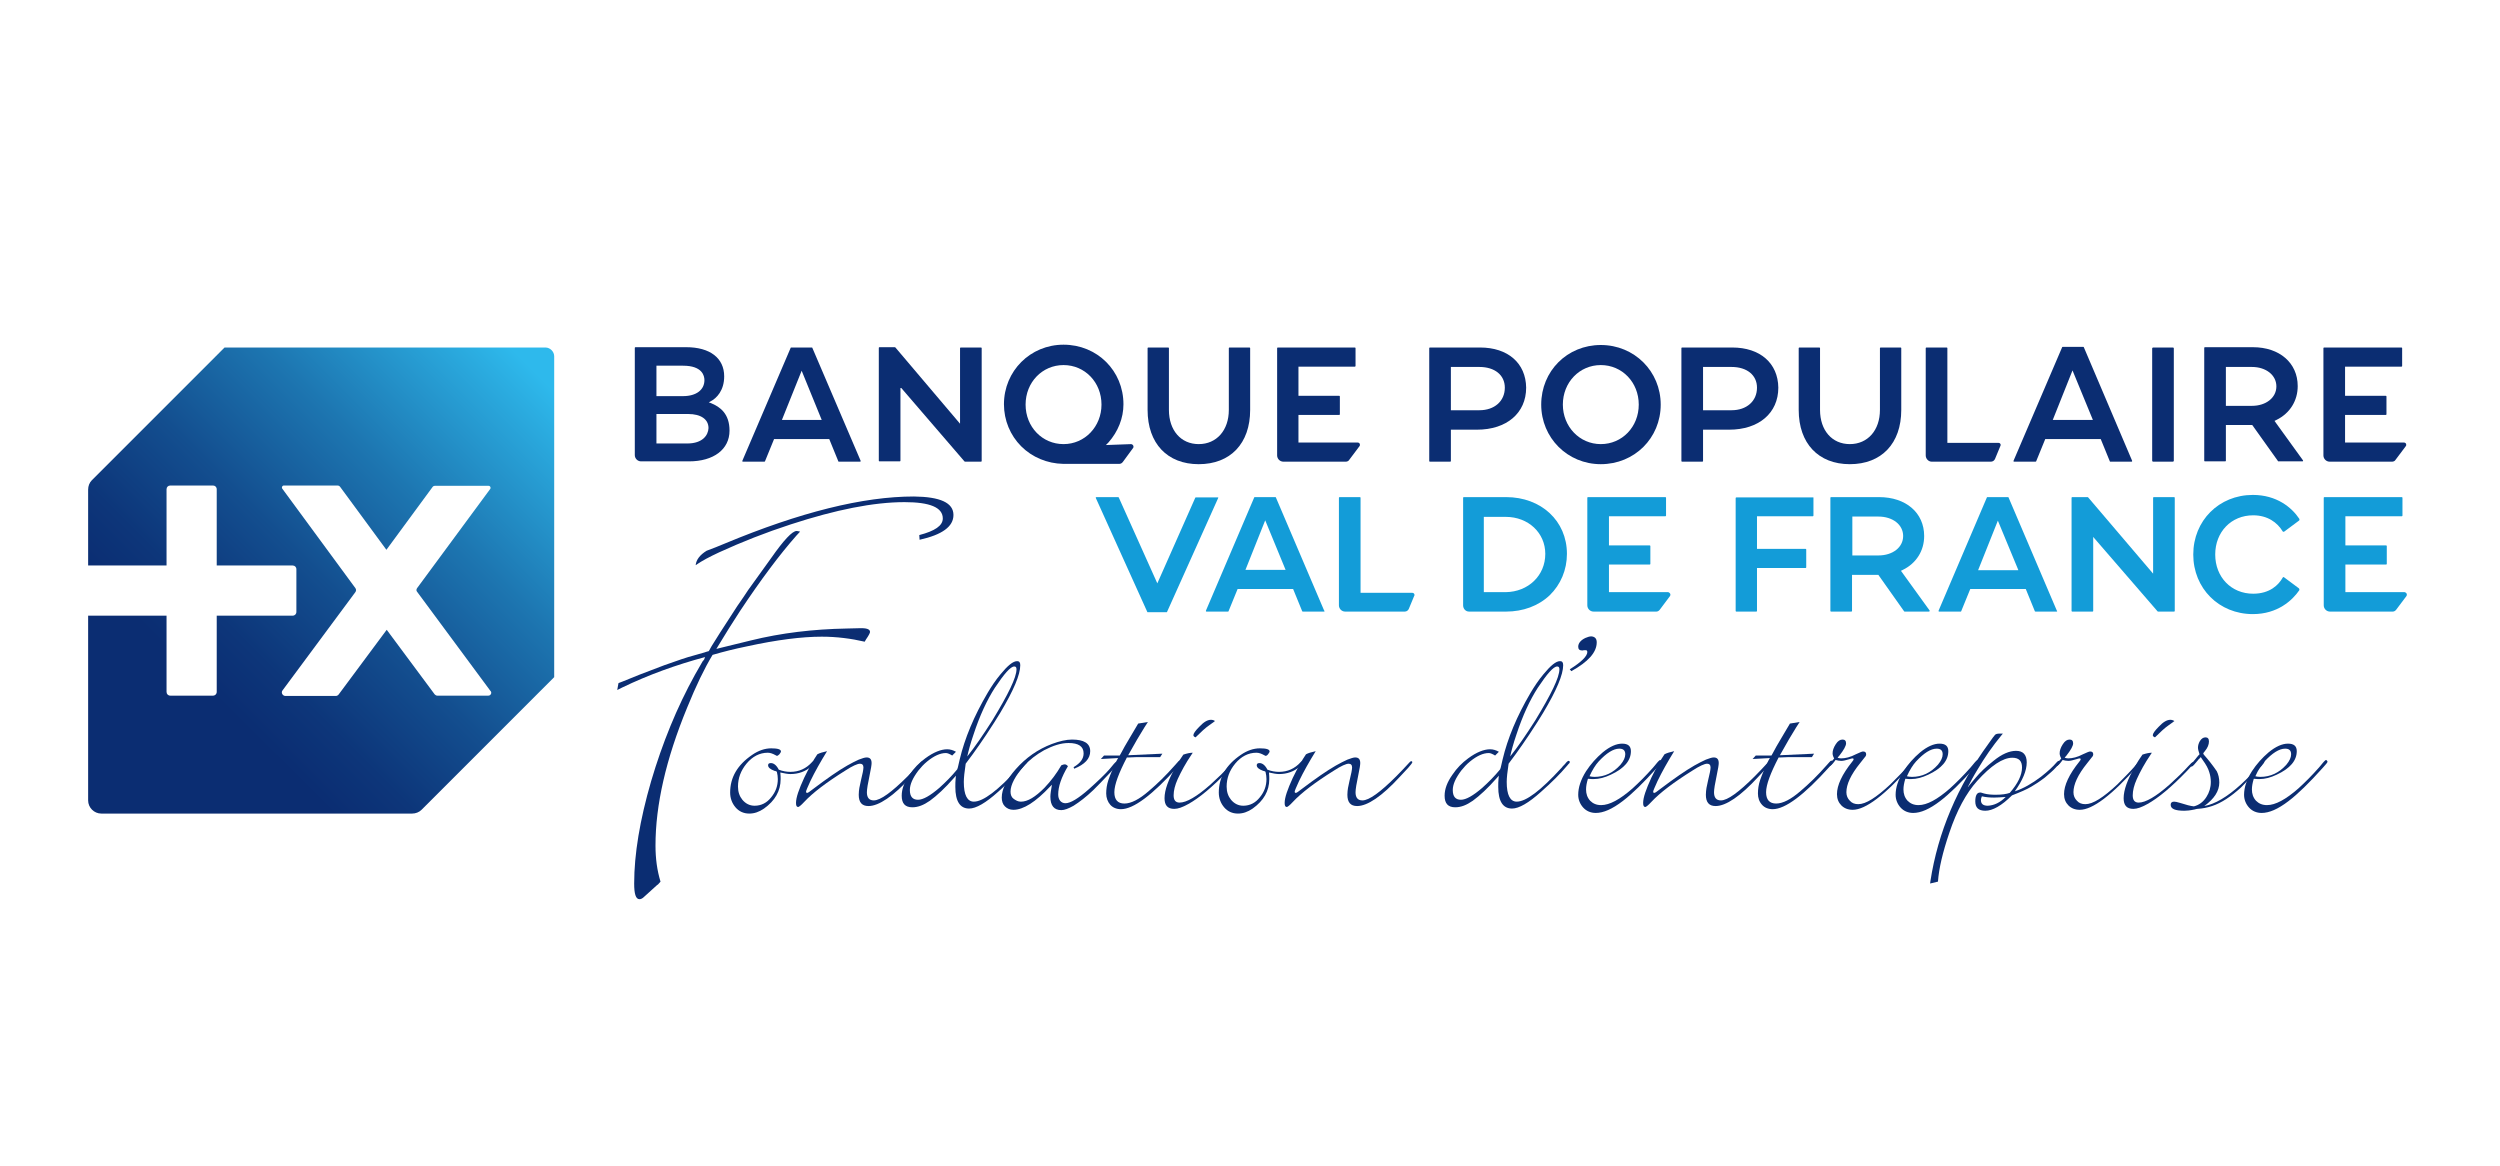 <?xml version="1.0" encoding="utf-8"?>
<!-- Generator: Adobe Illustrator 25.0.0, SVG Export Plug-In . SVG Version: 6.00 Build 0)  -->
<svg version="1.1" id="LOGO_FCC" xmlns="http://www.w3.org/2000/svg" xmlns:xlink="http://www.w3.org/1999/xlink" x="0px" y="0px"
	 viewBox="0 0 797.1 371.7" enable-background="new 0 0 797.1 371.7" xml:space="preserve">
<g>
	<linearGradient id="SVGID_1_" gradientUnits="userSpaceOnUse" x1="177.168" y1="110.329" x2="30.015" y2="257.51">
		<stop  offset="5.000000e-02" style="stop-color:#2EB9EC"/>
		<stop  offset="9.609114e-02" style="stop-color:#2BADE1"/>
		<stop  offset="0.317" style="stop-color:#1D76B1"/>
		<stop  offset="0.507" style="stop-color:#134E8F"/>
		<stop  offset="0.658" style="stop-color:#0D367A"/>
		<stop  offset="0.75" style="stop-color:#0B2D72"/>
	</linearGradient>
	<path fill="url(#SVGID_1_)" d="M173.9,110.8H71.6l-42.3,42.3c-0.8,0.8-1.2,1.9-1.2,3v24.2h25V156c0-0.7,0.5-1.2,1.2-1.2h13.6
		c0.7,0,1.2,0.5,1.2,1.2v24.3h24.2c0.7,0,1.2,0.5,1.2,1.2v13.6c0,0.7-0.5,1.2-1.2,1.2H69.1v24.3c0,0.7-0.5,1.2-1.2,1.2H54.3
		c-0.7,0-1.2-0.5-1.2-1.2v-24.3h-25v58.9c0,2.3,1.9,4.2,4.2,4.2h99.1c1.1,0,2.2-0.4,3-1.2l42.3-42.3V113.6
		C176.7,112.1,175.4,110.8,173.9,110.8z M155.7,221.8h-16.3c-0.3,0-0.6-0.2-0.8-0.4l-15.3-20.6L108,221.4c-0.2,0.3-0.6,0.5-0.9,0.5
		H91c-0.9,0-1.5-1.1-0.9-1.8l23.2-31.3c0.3-0.4,0.3-0.9,0-1.3L90,155.8c-0.3-0.4,0-1,0.5-1h17.1c0.4,0,0.7,0.2,0.9,0.5l14.7,20
		l14.7-20c0.2-0.3,0.5-0.4,0.8-0.4h17.1c0.5,0,0.8,0.6,0.5,1l-23.3,31.6c-0.3,0.4-0.3,0.9,0,1.2l23.3,31.5
		C157,220.8,156.5,221.8,155.7,221.8z"/>
</g>
<g>
	<path fill="#0B2D72" d="M692.8,110.8h-6.3c-0.1,0-0.3,0.1-0.3,0.3v35.8c0,0.1,0.1,0.3,0.3,0.3h6.3c0.1,0,0.3-0.1,0.3-0.3v-35.8
		C693.1,110.9,693,110.8,692.8,110.8z"/>
	<path fill="#0B2D72" d="M510.4,110c-10.7,0-19,8.3-19,19c0,10.6,8.4,19,19,19c10.7,0,19.1-8.3,19.1-19
		C529.5,118.4,521.1,110,510.4,110z M522.5,129c0,7.1-5.3,12.6-12.1,12.6c-6.8,0-12.1-5.6-12.1-12.6c0-7.1,5.3-12.6,12.1-12.6
		C517.2,116.4,522.5,121.9,522.5,129z"/>
	<path fill="#0B2D72" d="M552.3,110.8h-16c-0.1,0-0.2,0.1-0.2,0.2v36c0,0.1,0.1,0.2,0.2,0.2h6.5c0.1,0,0.2-0.1,0.2-0.2v-10h8.3
		c9.5,0,15.7-5.3,15.7-13.4C566.9,115.8,561.2,110.8,552.3,110.8z M552.1,130.8H543V117h9.1c4.9,0,8.1,2.6,8.1,6.6
		C560.2,127.9,556.9,130.8,552.1,130.8z"/>
	<path fill="#0B2D72" d="M471.9,110.8h-16c-0.1,0-0.2,0.1-0.2,0.2v36c0,0.1,0.1,0.2,0.2,0.2h6.5c0.1,0,0.2-0.1,0.2-0.2v-10h8.3
		c9.5,0,15.7-5.3,15.7-13.4C486.5,115.8,480.8,110.8,471.9,110.8z M471.7,130.8h-9.1V117h9.1c4.9,0,8.1,2.6,8.1,6.6
		C479.8,127.9,476.5,130.8,471.7,130.8z"/>
	<path fill="#0B2D72" d="M606,110.8h-6.4c-0.1,0-0.2,0.1-0.2,0.2v19.7c0,6.5-3.9,10.9-9.6,10.9c-5.7,0-9.5-4.4-9.5-10.9V111
		c0-0.1-0.1-0.2-0.2-0.2h-6.4c-0.1,0-0.2,0.1-0.2,0.2v19.7c0,10.7,6.3,17.3,16.3,17.3c10.1,0,16.4-6.6,16.4-17.3V111
		C606.2,110.9,606.1,110.8,606,110.8z"/>
	<path fill="#0B2D72" d="M637.2,141.2h-16.3V111c0-0.1-0.1-0.2-0.2-0.2h-6.5c-0.1,0-0.2,0.1-0.2,0.2v34.2c0,1.1,0.9,2,1.9,2h18.9
		c0.6,0,1.1-0.4,1.3-0.9l1.7-4.1c0-0.1,0.1-0.2,0.1-0.3C637.9,141.5,637.6,141.2,637.2,141.2z"/>
	<path fill="#0B2D72" d="M664.4,110.7c0-0.1-0.1-0.1-0.2-0.1h-6.5c-0.1,0-0.2,0-0.2,0.1L642,146.9c0,0.1,0,0.1,0,0.2
		c0,0.1,0.1,0.1,0.2,0.1h6.8c0.1,0,0.2-0.1,0.2-0.1l2.9-7.1h17.7l2.9,7.1c0,0.1,0.1,0.1,0.2,0.1h6.7c0.1,0,0.1,0,0.2-0.1
		c0-0.1,0-0.1,0-0.2L664.4,110.7z M654.5,133.9l6.3-15.8l6.5,15.8H654.5z"/>
	<path fill="#0B2D72" d="M725.2,134.2l0.6-0.3l0,0c4.3-2.1,6.8-6.1,6.8-10.8c0-7.4-5.8-12.4-14.3-12.4H703c-0.1,0-0.2,0.1-0.2,0.2
		v36c0,0.1,0.1,0.2,0.2,0.2h6.5c0.1,0,0.2-0.1,0.2-0.2v-11.4h8.4l8.2,11.5c0,0.1,0.1,0.1,0.2,0.1h7.6c0.1,0,0.1,0,0.2-0.1
		c0-0.1,0-0.2,0-0.2L725.2,134.2z M709.7,117h8.3c4.5,0,7.8,2.6,7.8,6.2c0,3.6-3.3,6.2-7.8,6.2h-8.3V117z"/>
	<path fill="#0B2D72" d="M226.6,128.5l-0.6-0.2l0.5-0.3c2-1,4.4-3.5,4.4-8c0-5.8-4.5-9.3-12.1-9.3h-16.2c-0.1,0-0.2,0.1-0.2,0.2
		v34.2c0,1.1,0.9,2,2,2h15.3c7.8,0,12.9-3.8,12.9-9.8C232.6,131.9,229.6,129.7,226.6,128.5z M209.3,116.6h8.5c6.1,0,6.8,3.2,6.8,4.6
		c0,3.1-2.6,5.1-6.8,5.1h-8.5V116.6z M219.1,141.4h-9.8V132h10.1c4.1,0,6.5,1.7,6.5,4.5C225.8,138.7,224.1,141.4,219.1,141.4z"/>
	<path fill="#0B2D72" d="M313,147v-36c0-0.1-0.1-0.2-0.2-0.2h-6.5c-0.1,0-0.2,0.1-0.2,0.2v24.1l-20.6-24.3c0,0-0.1-0.1-0.2-0.1h-4.9
		c-0.1,0-0.2,0.1-0.2,0.2v36c0,0.1,0.1,0.2,0.2,0.2h6.5c0.1,0,0.2-0.1,0.2-0.2v-23.5l20.4,23.7c0,0,0.1,0.1,0.2,0.1h5.1
		C312.9,147.2,313,147.1,313,147z"/>
	<path fill="#0B2D72" d="M382.2,148c10.1,0,16.4-6.6,16.4-17.3V111c0-0.1-0.1-0.2-0.2-0.2H392c-0.1,0-0.2,0.1-0.2,0.2v19.7
		c0,6.5-3.9,10.9-9.6,10.9c-5.7,0-9.5-4.4-9.5-10.9V111c0-0.1-0.1-0.2-0.2-0.2h-6.4c-0.1,0-0.2,0.1-0.2,0.2v19.7
		C365.9,141.4,372.2,148,382.2,148z"/>
	<path fill="#0B2D72" d="M741,110.8c-0.1,0-0.2,0.1-0.2,0.2v34.2c0,1.1,0.9,2,2,2h19.9c0.4,0,0.9-0.2,1.1-0.6l3.3-4.4
		c0.1-0.1,0.1-0.3,0.1-0.4c0-0.4-0.3-0.7-0.7-0.7h-18.8v-8.8h13c0.1,0,0.2-0.1,0.2-0.2v-5.7c0-0.1-0.1-0.2-0.2-0.2h-13v-9.3h18
		c0.1,0,0.2-0.1,0.2-0.2V111c0-0.1-0.1-0.2-0.2-0.2H741z"/>
	<path fill="#0B2D72" d="M407.4,110.8c-0.1,0-0.2,0.1-0.2,0.2v34.2c0,1.1,0.9,2,2,2h19.9c0.4,0,0.9-0.2,1.1-0.6l3.3-4.4
		c0.1-0.1,0.1-0.3,0.1-0.4c0-0.4-0.3-0.7-0.7-0.7H414v-8.8h13c0.1,0,0.2-0.1,0.2-0.2v-5.7c0-0.1-0.1-0.2-0.2-0.2h-13v-9.3h18
		c0.1,0,0.2-0.1,0.2-0.2V111c0-0.1-0.1-0.2-0.2-0.2H407.4z"/>
	<path fill="#0B2D72" d="M361.4,142.4c0,0.1,0,0.3-0.1,0.4l-3.3,4.5c-0.3,0.4-0.7,0.6-1.1,0.6H339c-5.1-0.1-9.9-2.1-13.4-5.6
		c-3.5-3.5-5.5-8.3-5.5-13.4c0-10.6,8.4-19,19-19c10.7,0,19.1,8.3,19.1,19c0,4.4-1.7,8.7-4.8,12.2l-0.8,0.8c0,0,8.1-0.3,8.1-0.3
		C361.1,141.7,361.4,142,361.4,142.4z M327,129c0,7.1,5.3,12.6,12.1,12.6c6.8,0,12.1-5.6,12.1-12.6c0-7.1-5.3-12.6-12.1-12.6
		C332.3,116.4,327,121.9,327,129z"/>
	<path fill="#0B2D72" d="M259,110.9c0-0.1-0.1-0.1-0.2-0.1h-6.5c-0.1,0-0.2,0-0.2,0.1l-15.4,36c0,0.1,0,0.1,0,0.2
		c0,0.1,0.1,0.1,0.2,0.1h6.8c0.1,0,0.2-0.1,0.2-0.1l2.9-7.1h17.6l2.9,7.1c0,0.1,0.1,0.1,0.2,0.1h6.7c0.1,0,0.1,0,0.2-0.1
		c0-0.1,0-0.1,0-0.2L259,110.9z M262,133.9h-12.7l6.3-15.7L262,133.9z"/>
</g>
<g>
	<path fill="#139CD8" d="M388.4,158.8l-16.3,36.3c0,0.1-0.1,0.1-0.2,0.1h-5.9c-0.1,0-0.2,0-0.2-0.1l-16.4-36.3
		c-0.1-0.1,0-0.3,0.2-0.3h6.9c0.1,0,0.2,0.1,0.2,0.1L369,186l12.1-27.3c0-0.1,0.1-0.1,0.2-0.1h6.9
		C388.4,158.5,388.5,158.7,388.4,158.8z"/>
	<path fill="#139CD8" d="M422.3,194.9c0,0.1-0.1,0.1-0.2,0.1h-6.7c-0.1,0-0.2-0.1-0.2-0.1l-2.9-7.1h-17.7l-2.9,7.1
		c0,0.1-0.1,0.1-0.2,0.1h-6.8c-0.1,0-0.1,0-0.2-0.1c0-0.1,0-0.1,0-0.2l15.4-36.1c0-0.1,0.1-0.1,0.2-0.1h6.5c0.1,0,0.2,0,0.2,0.1
		l15.4,36.1C422.4,194.8,422.4,194.8,422.3,194.9z M409.9,181.7l-6.5-15.8l-6.3,15.8H409.9z"/>
	<path fill="#139CD8" d="M451,189.7c0,0.1,0,0.2-0.1,0.3l-1.7,4.1c-0.2,0.5-0.7,0.9-1.3,0.9h-19c-1.1,0-2-0.9-2-2v-34.3
		c0-0.1,0.1-0.2,0.2-0.2h6.5c0.1,0,0.2,0.1,0.2,0.2V189h16.4C450.7,189,451,189.3,451,189.7z"/>
	<path fill="#139CD8" d="M499.6,176.6c0,5.1-2,9.8-5.5,13.2c-3.6,3.4-8.5,5.2-13.9,5.2h-11.8c-1.1,0-1.9-0.9-1.9-2v-34.3
		c0-0.1,0.1-0.2,0.2-0.2h13.5C491.4,158.5,499.6,166.1,499.6,176.6z M492.7,176.6c0-6.7-5.4-11.8-12.6-11.8h-7v24h7
		C487.3,188.7,492.7,183.5,492.7,176.6z"/>
	<path fill="#139CD8" d="M532.6,189.6c0,0.2-0.1,0.3-0.1,0.4l-3.3,4.4c-0.3,0.4-0.7,0.6-1.1,0.6h-20c-1.1,0-2-0.9-2-2v-34.3
		c0-0.1,0.1-0.2,0.2-0.2H531c0.1,0,0.2,0.1,0.2,0.2v5.7c0,0.1-0.1,0.2-0.2,0.2h-18v9.3h13c0.1,0,0.2,0.1,0.2,0.2v5.7
		c0,0.1-0.1,0.2-0.2,0.2h-13v8.8h18.9C532.2,188.9,532.6,189.2,532.6,189.6z"/>
	<path fill="#139CD8" d="M578.2,158.7v5.7c0,0.1-0.1,0.2-0.2,0.2h-17.8V175h15.5c0.1,0,0.2,0.1,0.2,0.2v5.7c0,0.1-0.1,0.2-0.2,0.2
		h-15.5v13.7c0,0.1-0.1,0.2-0.2,0.2h-6.4c-0.1,0-0.2-0.1-0.2-0.2v-36c0-0.1,0.1-0.2,0.2-0.2H578
		C578.1,158.5,578.2,158.6,578.2,158.7z"/>
	<path fill="#139CD8" d="M615.2,194.9c0,0.1-0.1,0.1-0.2,0.1h-7.7c-0.1,0-0.1,0-0.2-0.1l-8.2-11.6h-8.4v11.5c0,0.1-0.1,0.2-0.2,0.2
		h-6.5c-0.1,0-0.2-0.1-0.2-0.2v-36.1c0-0.1,0.1-0.2,0.2-0.2h15.3c8.6,0,14.4,5,14.4,12.4c0,4.7-2.5,8.7-6.8,10.8h0l-0.6,0.3
		l9.1,12.6C615.3,194.7,615.3,194.8,615.2,194.9z M606.8,170.9c0-3.6-3.3-6.2-7.9-6.2h-8.3v12.4h8.3
		C603.5,177.1,606.8,174.5,606.8,170.9z"/>
	<path fill="#139CD8" d="M655.9,194.9c0,0.1-0.1,0.1-0.2,0.1H649c-0.1,0-0.2-0.1-0.2-0.1l-2.9-7.1h-17.7l-2.9,7.1
		c0,0.1-0.1,0.1-0.2,0.1h-6.8c-0.1,0-0.1,0-0.2-0.1c0-0.1,0-0.1,0-0.2l15.4-36.1c0-0.1,0.1-0.1,0.2-0.1h6.5c0.1,0,0.2,0,0.2,0.1
		l15.4,36.1C655.9,194.8,655.9,194.8,655.9,194.9z M643.5,181.7L637,166l-6.3,15.8H643.5z"/>
	<path fill="#139CD8" d="M693.4,158.7v36.1c0,0.1-0.1,0.2-0.2,0.2h-5.1c-0.1,0-0.1,0-0.2-0.1l-20.5-23.7v23.6c0,0.1-0.1,0.2-0.2,0.2
		h-6.5c-0.1,0-0.2-0.1-0.2-0.2v-36.1c0-0.1,0.1-0.2,0.2-0.2h4.9c0.1,0,0.1,0,0.2,0.1l20.7,24.3v-24.2c0-0.1,0.1-0.2,0.2-0.2h6.5
		C693.3,158.5,693.4,158.6,693.4,158.7z"/>
	<path fill="#139CD8" d="M733.1,188.2c-2.2,3.2-6.9,7.6-14.8,7.6c-10.8,0-19-8.2-19-19c0-10.8,8.2-19,19-19c7.6,0,12.4,4,14.8,7.6
		c0.1,0.2,0.1,0.5-0.1,0.6l-4.7,3.5c-0.2,0.1-0.4,0.1-0.5-0.1c-1.7-2.8-4.8-5.1-9.4-5.1c-7,0-12.1,5.3-12.1,12.5
		c0,7.2,5.1,12.5,12.1,12.5c5.3,0,8.1-2.8,9.4-5.1c0.1-0.2,0.3-0.3,0.5-0.1l4.7,3.5C733.1,187.7,733.2,188,733.1,188.2z"/>
	<path fill="#139CD8" d="M767.4,189.6c0,0.2-0.1,0.3-0.1,0.4l-3.3,4.4c-0.3,0.4-0.7,0.6-1.1,0.6h-20c-1.1,0-2-0.9-2-2v-34.3
		c0-0.1,0.1-0.2,0.2-0.2h24.7c0.1,0,0.2,0.1,0.2,0.2v5.7c0,0.1-0.1,0.2-0.2,0.2h-18v9.3h13c0.1,0,0.2,0.1,0.2,0.2v5.7
		c0,0.1-0.1,0.2-0.2,0.2h-13v8.8h18.9C767.1,188.9,767.4,189.2,767.4,189.6z"/>
</g>
<rect x="-38.9" y="43.8" fill="none" width="873.3" height="282.7"/>
<g>
	<path fill="#0B2D72" d="M259.9,242.9c0,0.3-0.4,0.8-1.1,1.4c-2,1.7-4.2,2.5-6.8,2.5c-0.8,0-1.9-0.2-3.2-0.5c0.1,1,0.1,1.7,0.1,2.1
		c0,3.8-1.8,6.9-5.3,9.4c-1.6,1.1-3.1,1.6-4.7,1.6c-1.8,0-3.3-0.7-4.4-2c-1.1-1.3-1.7-2.9-1.7-4.7c0-4.8,2.3-8.8,7-12
		c2-1.4,4.1-2.1,6.1-2.1c2,0,3.1,0.3,3.1,1c0,0.2-0.2,0.5-0.5,0.9c-0.3,0.3-0.6,0.5-0.8,0.5c-0.1-0.1-0.3-0.1-0.4-0.2
		c-0.9-0.5-1.7-0.8-2.5-0.8c-2.6,0-4.9,1.2-6.8,3.5c-1.8,2.2-2.7,4.6-2.7,7.3c0,1.7,0.5,3.1,1.4,4.2c1,1.2,2.3,1.9,3.9,1.9
		c2.1,0,3.9-0.9,5.3-2.7c1.4-1.7,2.1-3.6,2.1-5.8c0-0.7-0.1-1.5-0.3-2.3c0,0-0.1-0.1-0.1-0.1l-0.2-0.1c-0.2-0.1-0.3-0.1-0.4-0.1
		c-1.4-0.5-2.1-1.1-2.1-1.8c0-0.5,0.3-0.7,0.9-0.7c0.9,0,1.8,0.7,2.5,2.1c1.3,0.5,2.5,0.7,3.7,0.7c2.7,0,5-1,6.9-3.1
		c0.3-0.3,0.5-0.4,0.6-0.4C259.8,242.5,259.9,242.7,259.9,242.9z"/>
	<path fill="#0B2D72" d="M294.5,243.1c0,0.1-0.4,0.7-1.3,1.7l-2.7,2.9c-5.7,6.2-10.3,9.3-13.6,9.3c-2.1,0-3.1-1.2-3.1-3.6
		c0-0.8,0.1-1.6,0.2-2.2c0.3-1.3,0.6-3,1.1-5c0.1-0.6,0.2-1.1,0.2-1.5c0-0.8-0.4-1.2-1.1-1.2c-0.8,0-2.4,0.7-4.7,2.2
		c-5.9,3.7-10.3,7-13.1,10c-1,1.1-1.7,1.6-1.9,1.6c-0.5,0-0.7-0.4-0.7-1.3c0-1.7,0.9-4.3,2.6-8c1.5-3.1,2.9-5.6,4.2-7.5
		c0.7-0.4,1.8-0.7,3.1-1c-2.1,3.4-3.9,6.6-5.3,9.5c-0.9,2-1.4,3.1-1.4,3.4c0,0.3,0.1,0.4,0.4,0.4c0.2,0,0.8-0.4,1.8-1.2
		c4.5-3.4,8.1-5.9,10.9-7.5c1.4-0.8,2.6-1.4,3.7-1.9c1.1-0.4,1.9-0.7,2.5-0.7c1.1,0,1.6,0.6,1.6,1.8c0,0.6-0.2,1.8-0.6,3.7
		c-0.6,2.8-0.9,4.7-0.9,5.6c0,1.7,0.7,2.6,2.2,2.6c2.1,0,5.7-2.6,10.8-7.7c1.4-1.4,2.7-2.8,3.9-4.1c0.4-0.5,0.7-0.7,0.8-0.7
		C294.4,242.7,294.5,242.8,294.5,243.1z"/>
	<path fill="#0B2D72" d="M327.4,243c0,0.2-0.1,0.4-0.4,0.6c-0.1,0.1-0.2,0.3-0.5,0.6c-2.1,2.5-4.9,5.3-8.3,8.3
		c-3.9,3.5-7,5.3-9.2,5.3c-2.9,0-4.4-2.3-4.4-6.9c0-0.9,0-1.8,0.1-2.7c0.1-0.9,0.1-1.2,0.1-0.9l-0.7,0.8c-2.8,3.2-5.4,5.6-7.6,7.2
		c-2,1.4-3.8,2.1-5.6,2.1c-2.3,0-3.4-1.2-3.4-3.7c0-2.1,0.8-4.3,2.5-6.7c1.4-2.1,3.1-3.8,5-5.2c2.7-2,5.1-2.9,7-2.9
		c1,0,1.9,0.3,2.8,0.8l-1.2,1.2c-0.8-0.5-1.5-0.8-2-0.8c-1.8,0-3.8,0.9-6,2.7c-1.1,0.9-2,1.9-2.8,2.9c-1.8,2.4-2.7,4.4-2.7,6.2
		c0,2.1,0.9,3.1,2.6,3.1c1.6,0,3.9-1.3,6.8-3.8c2-1.8,3.9-3.7,5.7-5.9l0.2-0.6l0.6-2.6c1.6-6.7,4.5-13.7,8.9-21.2
		c1.2-2,2.5-4,4.1-5.9c2.3-2.8,4-4.2,5.3-4.2c0.7,0,1,0.4,1,1.3c0,3-2.1,8-6.4,15.2c-1,1.7-2.5,4-4.4,6.9c-1.5,2.2-2.9,4.3-4.3,6.2
		l-2.3,3.1c-0.4,2.6-0.6,4.6-0.6,5.8c0,4.2,1.1,6.3,3.2,6.3c3,0,7.7-3.6,14.2-10.7c0.1-0.1,0.3-0.3,0.5-0.6l0.3-0.3
		c0.3-0.3,0.6-0.6,0.7-0.8c0.3-0.3,0.5-0.5,0.7-0.6C327.2,242.6,327.4,242.7,327.4,243z M324.1,213.4c0-0.6-0.2-0.9-0.7-0.9
		c-1.2,0-3.2,2.3-6.2,6.8c-2.5,3.9-4.8,8.8-6.8,14.9c-1,2.9-1.6,5.2-2,7c2.4-3,5-6.8,8-11.5C321.5,221.3,324.1,216,324.1,213.4z"/>
	<path fill="#0B2D72" d="M356.6,243.2c0,0.2-0.8,1.2-2.4,2.9c-2.4,2.6-4.3,4.5-5.6,5.8c-2.3,2.2-4.4,3.8-6.3,5
		c-1.6,0.9-2.9,1.4-3.9,1.4c-2.3,0-3.5-1.4-3.5-4.3c0-0.8,0.2-2.1,0.5-3.8l-0.6,0.6c-4.6,4.9-8.5,7.4-11.7,7.4c-1.1,0-2-0.4-2.7-1.1
		c-0.7-0.7-1-1.7-1-2.8c0-2.7,1.5-5.7,4.5-9.1c3.2-3.6,7-6.3,11.5-8c2.4-0.9,4.6-1.4,6.4-1.4c3.8,0,5.8,1.2,5.8,3.7
		c0,2.4-1.7,4.2-5.1,5.6l-0.2-0.5c2.2-1.3,3.2-2.7,3.2-4.4c0-2.2-1.6-3.3-4.8-3.3c-2.4,0-4.9,0.8-7.8,2.3c-2.5,1.4-4.7,3.1-6.4,5
		c-2.8,3.2-4.3,6-4.3,8.2c0,1,0.3,1.8,1,2.3s1.4,0.9,2.3,0.9c2.2,0,4.6-1.5,7.5-4.4c2.1-2.2,3.9-4.6,5.4-7.2
		c0.5-0.2,0.8-0.3,1.1-0.3c0.3,0,0.7,0.2,1,0.6c-2.1,3.5-3.1,6.5-3.1,9c0,0.8,0.2,1.5,0.6,2c0.4,0.5,1,0.8,1.7,0.8
		c1.6,0,4.1-1.5,7.5-4.5c2.8-2.5,5-4.6,6.5-6.3l1-1.2c0.7-0.9,1.2-1.3,1.4-1.3C356.5,242.8,356.6,243,356.6,243.2z"/>
	<path fill="#0B2D72" d="M376.6,243c0,0.2-0.4,0.7-1.2,1.6c-8,8.9-14,13.4-18,13.4c-1.4,0-2.6-0.5-3.4-1.4s-1.3-2.2-1.3-3.6
		c0-1.4,0.2-2.8,0.7-4.3c0.7-2,1.6-4.1,2.7-6.3l0.4-0.7l-5.5,0.3l1-1.1l5,0l0.4-0.7c0.7-1.3,1.6-3,2.9-5.1l2.6-4.4l3.1-0.5l-1.1,1.7
		c-1.6,2.6-3.1,5.1-4.4,7.5l-0.8,1.4l10.9-0.5l-0.7,1.1l-1.1,0c-0.7,0-2,0-4,0c-2,0-3.6,0-4.7,0.1l-0.8,0c-2.6,5-4,8.7-4,11.1
		s1.1,3.6,3.2,3.6c2.1,0,4.7-1.3,7.8-4c2.6-2.2,5.4-4.9,8.3-8.2l0.8-0.9c0.3-0.4,0.6-0.6,0.7-0.6C376.5,242.6,376.6,242.7,376.6,243
		z"/>
	<path fill="#0B2D72" d="M393.7,243.3c-0.2,0.4-1,1.2-2.2,2.5c-4.9,5.1-9.2,8.7-12.7,10.6c-1.8,1-3.2,1.5-4.4,1.5
		c-2.1,0-3.1-1.1-3.1-3.4c0-2.6,1.2-5.9,3.6-10.1c0.8-1.4,1.6-2.7,2.4-3.8c1.2-0.4,2.2-0.6,3-0.6l-0.4,0.6c-1.9,2.8-3.3,5.4-4.4,7.8
		c-0.9,2-1.3,3.7-1.3,5.2c0,1.5,0.6,2.3,1.9,2.3c2.2,0,5.5-1.9,9.9-5.8c2.2-2,4.3-4,6-5.9c0.7-0.8,1.2-1.2,1.4-1.2
		C393.6,242.9,393.7,243,393.7,243.3z M387.4,229.9c-0.2,0.1-0.3,0.2-0.4,0.3l-1.4,1c-1.3,0.9-2.7,2.2-4.2,3.7l-0.2,0.2
		c-0.5-0.2-0.7-0.4-0.7-0.7c0-0.5,0.6-1.4,1.9-2.7c1.4-1.5,2.6-2.2,3.7-2.2C386.5,229.5,387,229.6,387.4,229.9z"/>
	<path fill="#0B2D72" d="M415.7,242.9c0,0.3-0.4,0.8-1.1,1.4c-2,1.7-4.2,2.5-6.8,2.5c-0.8,0-1.9-0.2-3.2-0.5c0.1,1,0.1,1.7,0.1,2.1
		c0,3.8-1.8,6.9-5.3,9.4c-1.6,1.1-3.1,1.6-4.7,1.6c-1.8,0-3.3-0.7-4.4-2c-1.1-1.3-1.7-2.9-1.7-4.7c0-4.8,2.3-8.8,7-12
		c2-1.4,4.1-2.1,6.1-2.1s3.1,0.3,3.1,1c0,0.2-0.2,0.5-0.5,0.9s-0.6,0.5-0.8,0.5c-0.1-0.1-0.3-0.1-0.4-0.2c-0.9-0.5-1.7-0.8-2.5-0.8
		c-2.6,0-4.9,1.2-6.8,3.5c-1.8,2.2-2.7,4.6-2.7,7.3c0,1.7,0.5,3.1,1.4,4.2c1,1.2,2.3,1.9,3.9,1.9c2.1,0,3.9-0.9,5.3-2.7
		c1.4-1.7,2.1-3.6,2.1-5.8c0-0.7-0.1-1.5-0.3-2.3c0,0-0.1-0.1-0.1-0.1l-0.2-0.1c-0.2-0.1-0.3-0.1-0.4-0.1c-1.4-0.5-2.1-1.1-2.1-1.8
		c0-0.5,0.3-0.7,0.9-0.7c0.9,0,1.8,0.7,2.5,2.1c1.3,0.5,2.5,0.7,3.7,0.7c2.7,0,5-1,6.9-3.1c0.3-0.3,0.5-0.4,0.6-0.4
		C415.6,242.5,415.7,242.7,415.7,242.9z"/>
	<path fill="#0B2D72" d="M450.3,243.1c0,0.1-0.4,0.7-1.3,1.7l-2.7,2.9c-5.7,6.2-10.3,9.3-13.6,9.3c-2.1,0-3.1-1.2-3.1-3.6
		c0-0.8,0.1-1.6,0.2-2.2c0.3-1.3,0.6-3,1.1-5c0.1-0.6,0.2-1.1,0.2-1.5c0-0.8-0.4-1.2-1.1-1.2c-0.8,0-2.4,0.7-4.7,2.2
		c-5.9,3.7-10.3,7-13.1,10c-1,1.1-1.7,1.6-1.9,1.6c-0.5,0-0.7-0.4-0.7-1.3c0-1.7,0.9-4.3,2.6-8c1.5-3.1,2.9-5.6,4.2-7.5
		c0.7-0.4,1.8-0.7,3.1-1c-2.1,3.4-3.9,6.6-5.3,9.5c-0.9,2-1.4,3.1-1.4,3.4c0,0.3,0.1,0.4,0.4,0.4c0.2,0,0.8-0.4,1.8-1.2
		c4.5-3.4,8.1-5.9,10.9-7.5c1.4-0.8,2.6-1.4,3.7-1.9c1.1-0.4,1.9-0.7,2.5-0.7c1.1,0,1.6,0.6,1.6,1.8c0,0.6-0.2,1.8-0.6,3.7
		c-0.6,2.8-0.9,4.7-0.9,5.6c0,1.7,0.7,2.6,2.2,2.6c2.1,0,5.7-2.6,10.8-7.7c1.4-1.4,2.7-2.8,3.9-4.1c0.4-0.5,0.7-0.7,0.8-0.7
		C450.2,242.7,450.3,242.8,450.3,243.1z"/>
	<path fill="#0B2D72" d="M500.5,243c0,0.2-0.1,0.4-0.4,0.6c-0.1,0.1-0.2,0.3-0.5,0.6c-2.1,2.5-4.9,5.3-8.3,8.3
		c-3.9,3.5-7,5.3-9.2,5.3c-2.9,0-4.4-2.3-4.4-6.9c0-0.9,0-1.8,0.1-2.7c0.1-0.9,0.1-1.2,0.1-0.9l-0.7,0.8c-2.8,3.2-5.4,5.6-7.6,7.2
		c-2,1.4-3.8,2.1-5.6,2.1c-2.3,0-3.4-1.2-3.4-3.7c0-2.1,0.8-4.3,2.5-6.7c1.4-2.1,3.1-3.8,5-5.2c2.7-2,5.1-2.9,7-2.9
		c1,0,1.9,0.3,2.8,0.8l-1.2,1.2c-0.8-0.5-1.5-0.8-2-0.8c-1.8,0-3.8,0.9-6,2.7c-1.1,0.9-2,1.9-2.8,2.9c-1.8,2.4-2.7,4.4-2.7,6.2
		c0,2.1,0.9,3.1,2.6,3.1c1.6,0,3.9-1.3,6.8-3.8c2-1.8,3.9-3.7,5.7-5.9l0.2-0.6l0.6-2.6c1.6-6.7,4.5-13.7,8.9-21.2
		c1.2-2,2.5-4,4.1-5.9c2.3-2.8,4-4.2,5.3-4.2c0.7,0,1,0.4,1,1.3c0,3-2.1,8-6.4,15.2c-1,1.7-2.5,4-4.4,6.9c-1.5,2.2-2.9,4.3-4.3,6.2
		l-2.3,3.1c-0.4,2.6-0.6,4.6-0.6,5.8c0,4.2,1.1,6.3,3.2,6.3c3,0,7.7-3.6,14.2-10.7c0.1-0.1,0.3-0.3,0.5-0.6l0.3-0.3
		c0.3-0.3,0.6-0.6,0.7-0.8c0.3-0.3,0.5-0.5,0.7-0.6C500.4,242.6,500.5,242.7,500.5,243z M497.2,213.4c0-0.6-0.2-0.9-0.7-0.9
		c-1.2,0-3.2,2.3-6.2,6.8c-2.5,3.9-4.8,8.8-6.8,14.9c-1,2.9-1.6,5.2-2,7c2.4-3,5-6.8,8-11.5C494.6,221.3,497.2,216,497.2,213.4z"/>
	<path fill="#0B2D72" d="M509.1,204.8c0,3.2-2.7,6.2-8.1,9.2l-0.5-0.6c3.7-2.3,5.6-4.2,5.6-5.5c0-0.4-0.2-0.6-0.5-0.6h-0.2
		c-0.1,0-0.2,0-0.3,0l-0.6,0.1c-0.9,0-1.3-0.4-1.3-1.2c0-1.1,0.8-2.1,2.3-2.8c0.7-0.3,1.3-0.5,1.9-0.5
		C508.5,203,509.1,203.6,509.1,204.8z"/>
	<path fill="#0B2D72" d="M529.8,242.9c0,0.2-0.5,0.8-1.5,1.9c-4.3,4.8-8,8.4-10.9,10.6c-3.4,2.6-6.2,3.8-8.6,3.8c-1.6,0-3-0.6-4-1.7
		s-1.6-2.5-1.6-4.1c0-2.3,0.8-4.8,2.5-7.5c1.5-2.3,3.3-4.3,5.3-6c2.3-1.9,4.4-2.8,6.2-2.8c1.9,0,2.8,0.8,2.8,2.4
		c0,3-2.1,5.5-6.4,7.5c-1.9,0.9-3.7,1.4-5.5,1.4c-0.3,0-0.9,0-1.8-0.1c-0.4,1.3-0.6,2.4-0.6,3.4c0,1.4,0.4,2.6,1.3,3.6
		c0.9,0.9,2,1.4,3.5,1.4c2.7,0,6-1.8,10-5.3c2.1-1.9,4.3-4.1,6.6-6.7l1-1.2c0.1-0.1,0.3-0.4,0.6-0.7c0.3-0.3,0.5-0.5,0.7-0.5
		C529.7,242.6,529.8,242.7,529.8,242.9z M518.2,240.5c0-1.2-0.6-1.8-1.9-1.8c-1.9,0-4.1,1.4-6.6,4.1c-1,1.1-2,2.7-2.9,4.7
		c0.4,0.1,1,0.2,1.6,0.2c3.2,0,6-1.3,8.3-3.9C517.7,242.6,518.2,241.5,518.2,240.5z"/>
	<path fill="#0B2D72" d="M564.6,243.1c0,0.1-0.4,0.7-1.3,1.7l-2.7,2.9c-5.7,6.2-10.3,9.3-13.6,9.3c-2.1,0-3.1-1.2-3.1-3.6
		c0-0.8,0.1-1.6,0.2-2.2c0.3-1.3,0.6-3,1.1-5c0.1-0.6,0.2-1.1,0.2-1.5c0-0.8-0.4-1.2-1.1-1.2c-0.8,0-2.4,0.7-4.7,2.2
		c-5.9,3.7-10.3,7-13.1,10c-1,1.1-1.7,1.6-1.9,1.6c-0.5,0-0.7-0.4-0.7-1.3c0-1.7,0.9-4.3,2.6-8c1.5-3.1,2.9-5.6,4.2-7.5
		c0.7-0.4,1.8-0.7,3.1-1c-2.1,3.4-3.9,6.6-5.3,9.5c-0.9,2-1.4,3.1-1.4,3.4c0,0.3,0.1,0.4,0.4,0.4c0.2,0,0.8-0.4,1.8-1.2
		c4.5-3.4,8.1-5.9,10.9-7.5c1.4-0.8,2.6-1.4,3.7-1.9c1.1-0.4,1.9-0.7,2.5-0.7c1.1,0,1.6,0.6,1.6,1.8c0,0.6-0.2,1.8-0.6,3.7
		c-0.6,2.8-0.9,4.7-0.9,5.6c0,1.7,0.7,2.6,2.2,2.6c2.1,0,5.7-2.6,10.8-7.7c1.4-1.4,2.7-2.8,3.9-4.1c0.4-0.5,0.7-0.7,0.8-0.7
		C564.5,242.7,564.6,242.8,564.6,243.1z"/>
	<path fill="#0B2D72" d="M584.4,243c0,0.2-0.4,0.7-1.2,1.6c-8,8.9-14,13.4-18,13.4c-1.4,0-2.6-0.5-3.4-1.4c-0.9-1-1.3-2.2-1.3-3.6
		c0-1.4,0.2-2.8,0.7-4.3c0.7-2,1.6-4.1,2.7-6.3l0.4-0.7l-5.5,0.3l1-1.1l5,0l0.4-0.7c0.7-1.3,1.6-3,2.9-5.1l2.6-4.4l3.1-0.5l-1.1,1.7
		c-1.6,2.6-3.1,5.1-4.4,7.5l-0.8,1.4l10.9-0.5l-0.7,1.1l-1.1,0c-0.7,0-2,0-4,0c-2,0-3.6,0-4.7,0.1l-0.8,0c-2.6,5-4,8.7-4,11.1
		s1.1,3.6,3.2,3.6c2.1,0,4.7-1.3,7.8-4c2.6-2.2,5.4-4.9,8.3-8.2l0.8-0.9c0.3-0.4,0.6-0.6,0.7-0.6C584.2,242.6,584.4,242.7,584.4,243
		z"/>
	<path fill="#0B2D72" d="M610.1,243c0,0.1-0.3,0.5-0.9,1.2c-8.2,9.3-14.4,14-18.5,14c-1.5,0-2.7-0.5-3.6-1.4
		c-0.9-0.9-1.4-2.1-1.4-3.6c0-2.8,1.6-6.3,4.9-10.4c0.3-0.3,0.4-0.6,0.4-0.7c0-0.2-0.1-0.3-0.3-0.3c-0.2,0-0.6,0.1-1.2,0.3
		c-1,0.3-1.8,0.5-2.4,0.5c-0.6,0-1.2-0.1-1.9-0.3c0,0,0,0.1,0,0.1l0,0l-0.7,0.9c-0.6,0.7-1,1-1.2,1c-0.2,0-0.3-0.1-0.3-0.3
		c0-0.1,0.1-0.3,0.2-0.3l0.3-0.3c0,0,0-0.1,0.1-0.1c0,0,0-0.1,0.1-0.1l0.6-0.8c0.2-0.2,0.4-0.4,0.5-0.6c-0.3-0.5-0.5-1.1-0.5-1.6
		c0-0.9,0.3-1.8,1-2.9s1.4-1.5,2.2-1.5c0.7,0,1.1,0.4,1.1,1.2c0,0.8-0.7,2.1-2.2,4c-0.1,0.1-0.3,0.3-0.5,0.6
		c0.4,0.1,0.7,0.2,1.1,0.2c1.4,0,3-0.4,4.7-1.3c1.3-0.6,2-0.9,2.3-0.9c0.7,0,1,0.3,1,0.9c0,0.3-0.1,0.6-0.4,0.9l-1.5,1.9
		c-3,3.7-4.4,6.8-4.4,9.3c0,1.1,0.4,2,1.1,2.7c0.7,0.8,1.6,1.1,2.7,1.1c2.4,0,5.7-2.1,10.2-6.3c2-2,3.8-3.8,5.3-5.5l1.2-1.4l0.4-0.4
		c0.1-0.1,0.3-0.2,0.3-0.2C610,242.6,610.1,242.7,610.1,243z"/>
	<path fill="#0B2D72" d="M631,242.9c0,0.2-0.5,0.8-1.5,1.9c-4.3,4.8-8,8.4-10.9,10.6c-3.4,2.6-6.2,3.8-8.6,3.8c-1.6,0-3-0.6-4-1.7
		s-1.6-2.5-1.6-4.1c0-2.3,0.8-4.8,2.5-7.5c1.5-2.3,3.3-4.3,5.3-6c2.3-1.9,4.4-2.8,6.2-2.8c1.9,0,2.8,0.8,2.8,2.4
		c0,3-2.1,5.5-6.4,7.5c-1.9,0.9-3.7,1.4-5.5,1.4c-0.3,0-0.9,0-1.8-0.1c-0.4,1.3-0.6,2.4-0.6,3.4c0,1.4,0.4,2.6,1.3,3.6
		c0.9,0.9,2,1.4,3.5,1.4c2.7,0,6-1.8,10-5.3c2.1-1.9,4.3-4.1,6.6-6.7l1-1.2c0.1-0.1,0.3-0.4,0.6-0.7c0.3-0.3,0.5-0.5,0.7-0.5
		C630.9,242.6,631,242.7,631,242.9z M619.4,240.5c0-1.2-0.6-1.8-1.9-1.8c-1.9,0-4.1,1.4-6.6,4.1c-1,1.1-2,2.7-2.9,4.7
		c0.4,0.1,1,0.2,1.6,0.2c3.2,0,6-1.3,8.3-3.9C618.9,242.6,619.4,241.5,619.4,240.5z"/>
	<path fill="#0B2D72" d="M656.8,243c-0.1,0.2-0.2,0.4-0.5,0.8l-0.9,1c-0.8,0.9-2,1.9-3.4,3.1c-1.7,1.3-3.1,2.2-4.3,2.9
		c-1.5,0.9-3.6,1.8-6.2,2.8c-3.3,3.3-6.2,4.9-8.5,4.9c-2.2,0-3.2-1-3.2-3c0-1.8,0.5-2.8,1.5-2.8h0.2c0,0,0.1,0,0.1,0l1,0.3
		c1.1,0.3,2.3,0.4,3.7,0.4c1.9,0,3.4-0.2,4.5-0.6c2.6-3,3.9-5.7,3.9-8.1c0-2.1-1-3.1-3.1-3.1c-3,0-6.8,2.5-11.2,7.4
		c-3.5,3.9-6.5,9.4-8.9,16.6c-2.1,6.2-3.3,11.3-3.6,15.5l-2.5,0.6l0.1-0.8c2.4-15.5,8.6-30.2,18.6-43.9c1.1-1.6,1.8-2.5,2-2.7
		c0.3-0.3,0.8-0.4,1.5-0.4h0l1,0l-0.5,0.6c-2.8,3.4-5.3,7-7.6,10.9c-1.3,2.1-2.3,4-3.1,5.6l0.3-0.3c0,0,0.1-0.1,0.2-0.3l2-2.4
		c1.4-1.7,3.3-3.5,5.7-5.4c2.7-2.2,5.1-3.2,7.2-3.2c2.2,0,3.4,1.2,3.4,3.7c0,2.6-1.3,5.7-3.8,9.2c2.8-0.9,5.5-2.5,8.3-4.6
		c2.3-1.8,3.9-3.3,5-4.6c0.3-0.3,0.5-0.5,0.6-0.5C656.7,242.6,656.8,242.7,656.8,243z M639.5,254.1c-1.5,0.1-2.7,0.2-3.7,0.2
		c-1.3,0-2.6-0.1-3.9-0.4c-0.2,0.5-0.3,0.8-0.3,1.2c0,1.2,0.7,1.8,2.2,1.8C635.8,256.8,637.7,255.9,639.5,254.1z"/>
	<path fill="#0B2D72" d="M682.5,243c0,0.1-0.3,0.5-0.9,1.2c-8.2,9.3-14.4,14-18.5,14c-1.5,0-2.7-0.5-3.6-1.4
		c-0.9-0.9-1.4-2.1-1.4-3.6c0-2.8,1.6-6.3,4.9-10.4c0.3-0.3,0.4-0.6,0.4-0.7c0-0.2-0.1-0.3-0.3-0.3c-0.2,0-0.6,0.1-1.2,0.3
		c-1,0.3-1.8,0.5-2.4,0.5c-0.6,0-1.2-0.1-1.9-0.3c0,0,0,0.1,0,0.1l0,0l-0.7,0.9c-0.6,0.7-1,1-1.2,1c-0.2,0-0.3-0.1-0.3-0.3
		c0-0.1,0.1-0.3,0.2-0.3l0.3-0.3c0,0,0-0.1,0.1-0.1c0,0,0-0.1,0.1-0.1l0.6-0.8c0.2-0.2,0.4-0.4,0.5-0.6c-0.3-0.5-0.5-1.1-0.5-1.6
		c0-0.9,0.3-1.8,1-2.9s1.4-1.5,2.2-1.5c0.7,0,1.1,0.4,1.1,1.2c0,0.8-0.7,2.1-2.2,4c-0.1,0.1-0.3,0.3-0.5,0.6
		c0.4,0.1,0.7,0.2,1.1,0.2c1.4,0,3-0.4,4.7-1.3c1.3-0.6,2-0.9,2.3-0.9c0.7,0,1,0.3,1,0.9c0,0.3-0.1,0.6-0.4,0.9l-1.5,1.9
		c-3,3.7-4.4,6.8-4.4,9.3c0,1.1,0.4,2,1.1,2.7c0.7,0.8,1.6,1.1,2.7,1.1c2.4,0,5.7-2.1,10.2-6.3c2-2,3.8-3.8,5.3-5.5l1.2-1.4l0.4-0.4
		c0.1-0.1,0.3-0.2,0.3-0.2C682.4,242.6,682.5,242.7,682.5,243z"/>
	<path fill="#0B2D72" d="M699.5,243.3c-0.2,0.4-1,1.2-2.2,2.5c-4.9,5.1-9.2,8.7-12.7,10.6c-1.8,1-3.2,1.5-4.4,1.5
		c-2.1,0-3.1-1.1-3.1-3.4c0-2.6,1.2-5.9,3.6-10.1c0.8-1.4,1.6-2.7,2.4-3.8c1.2-0.4,2.2-0.6,3-0.6l-0.4,0.6c-1.9,2.8-3.3,5.4-4.4,7.8
		c-0.9,2-1.3,3.7-1.3,5.2c0,1.5,0.6,2.3,1.9,2.3c2.2,0,5.5-1.9,9.9-5.8c2.2-2,4.3-4,6-5.9c0.7-0.8,1.2-1.2,1.4-1.2
		C699.4,242.9,699.5,243,699.5,243.3z M693.3,229.9c-0.2,0.1-0.3,0.2-0.4,0.3l-1.4,1c-1.3,0.9-2.7,2.2-4.2,3.7l-0.2,0.2
		c-0.5-0.2-0.7-0.4-0.7-0.7c0-0.5,0.6-1.4,1.9-2.7c1.4-1.5,2.6-2.2,3.7-2.2C692.4,229.5,692.8,229.6,693.3,229.9z"/>
	<path fill="#0B2D72" d="M722,242.9c0,0.1-0.3,0.6-1,1.4c-1.4,1.6-3.6,3.8-6.5,6.8c-3.2,2.9-6.2,4.9-9.2,5.9c-1.5,0.5-3,0.8-4.7,0.9
		c-0.2,0-0.5,0.1-0.9,0.2c-1.4,0.3-2.5,0.4-3.2,0.4c-3,0-4.4-0.6-4.4-1.9c0-0.7,0.4-1,1.1-1c0.3,0,1,0.1,1.9,0.4
		c1.9,0.6,3.3,1,4.4,1.1c1.6-0.4,3-1.4,4-3c0.9-1.4,1.4-3,1.4-4.8c0-1.1-0.2-2.2-0.5-3.1c-0.3-1.1-1-2.4-2.1-3.9l-0.6-0.9
		c-0.1,0.1-0.2,0.2-0.3,0.3c-0.1,0.2-0.2,0.3-0.3,0.3l-0.4,0.5l-1.2,1.4c-0.3,0.3-0.5,0.5-0.8,0.5c-0.2,0-0.3-0.1-0.3-0.3
		c0-0.2,0.6-0.9,1.7-2.2c0.2-0.3,0.5-0.6,0.9-1.1l0.3-0.3c-0.3-0.9-0.5-1.6-0.5-2.1c0-0.7,0.2-1.4,0.6-2.1c0.5-0.8,1.1-1.2,1.8-1.2
		c0.7,0,1.1,0.4,1.1,1.3c0,1-0.4,2-1.3,3.1l-0.4,0.5c-0.1,0.1-0.1,0.2-0.1,0.3c0,0.1,0.1,0.3,0.2,0.3l0.2,0.3c1,1.1,2.3,2.7,3.9,5
		c0.5,1,0.8,2.2,0.8,3.6c0,2.7-1.6,5.2-4.8,7.5c3.4-0.6,7.3-2.9,11.6-6.8c2.2-2,4.4-4.3,6.6-6.9c0.3-0.4,0.6-0.6,0.7-0.6
		C721.9,242.5,722,242.6,722,242.9z"/>
	<path fill="#0B2D72" d="M742.1,242.9c0,0.2-0.5,0.8-1.5,1.9c-4.3,4.8-8,8.4-10.9,10.6c-3.4,2.6-6.2,3.8-8.6,3.8c-1.6,0-3-0.6-4-1.7
		s-1.6-2.5-1.6-4.1c0-2.3,0.8-4.8,2.5-7.5c1.5-2.3,3.3-4.3,5.3-6c2.3-1.9,4.4-2.8,6.2-2.8c1.9,0,2.8,0.8,2.8,2.4
		c0,3-2.1,5.5-6.4,7.5c-1.9,0.9-3.7,1.4-5.5,1.4c-0.3,0-0.9,0-1.8-0.1c-0.4,1.3-0.6,2.4-0.6,3.4c0,1.4,0.4,2.6,1.3,3.6
		c0.9,0.9,2,1.4,3.5,1.4c2.7,0,6-1.8,10-5.3c2.1-1.9,4.3-4.1,6.6-6.7l1-1.2c0.1-0.1,0.3-0.4,0.6-0.7c0.3-0.3,0.5-0.5,0.7-0.5
		C742,242.6,742.1,242.7,742.1,242.9z M730.5,240.5c0-1.2-0.6-1.8-1.9-1.8c-1.9,0-4.1,1.4-6.6,4.1c-1,1.1-2,2.7-2.9,4.7
		c0.4,0.1,1,0.2,1.6,0.2c3.2,0,6-1.3,8.3-3.9C730,242.6,730.5,241.5,730.5,240.5z"/>
</g>
<g>
	<path fill="#0B2D72" d="M277.4,201.5c0,0.3-0.4,1.1-1.3,2.4l-0.4,0.7c-4.3-1-8.9-1.6-13.7-1.6c-6.3,0-14.3,1-23.9,3.1
		c-3.9,0.8-7.5,1.7-10.9,2.7c-2.6,4.3-5.3,9.9-8.1,16.8c-6.8,16.5-10.1,31.1-10.1,44c0,4.1,0.5,7.9,1.6,11.5l-0.8,0.9
		c-0.1,0.1-0.2,0.1-0.3,0.2l-4.2,3.8c-0.5,0.5-1,0.7-1.4,0.7c-1.2,0-1.7-1.7-1.7-5c0-9.3,1.8-20.2,5.4-32.6c3.6-12.2,8.2-23.5,14-34
		l2.4-4.2l0.5-0.6c0.1-0.2,0.2-0.5,0.3-0.8c-9.3,2.5-18.1,5.7-26.4,9.7l-1.6,0.8l0.4-2.2l1.3-0.5c2.8-1.2,7.2-2.9,13.3-5.2
		c4.2-1.5,7.4-2.6,9.4-3.1l3.5-1c0.2-0.1,0.6-0.2,1.3-0.4l0.9-1.6l2.7-4.3c0.2-0.3,1.7-2.6,4.4-6.8c0.2-0.3,0.6-0.9,1.1-1.7l0.7-1
		c0.4-0.6,0.9-1.3,1.5-2.2c0.9-1.4,1.6-2.4,2.2-3.2l6.4-8.9c4-5.7,6.7-8.6,8.1-8.6c0.3,0,0.6,0.1,1.1,0.2l-1.2,1.3
		c-5.3,6-11.3,14-18,24.1c-2.1,3.2-4.6,7.2-7.5,12l1.6-0.4l9.4-2.3c9.7-2.4,19.9-3.6,30.5-3.8l4-0.1
		C276.3,200.2,277.4,200.6,277.4,201.5z M304,164.2c0,3.7-3.6,6.3-10.8,7.9l-0.1-1.5c5-1.3,7.5-3,7.5-5.3c0-3.5-4.1-5.2-12.2-5.2
		c-9.8,0-21.9,2.4-36.3,7.1c-8,2.6-15.6,5.6-22.8,8.9c-3,1.4-5.5,2.7-7.5,4.1c0.2-1.8,1.4-3.3,3.5-4.6c1.9-0.7,3.9-1.5,5.8-2.3
		c24-10,44.1-15,60.3-15C299.8,158.4,304,160.3,304,164.2z"/>
</g>
</svg>
